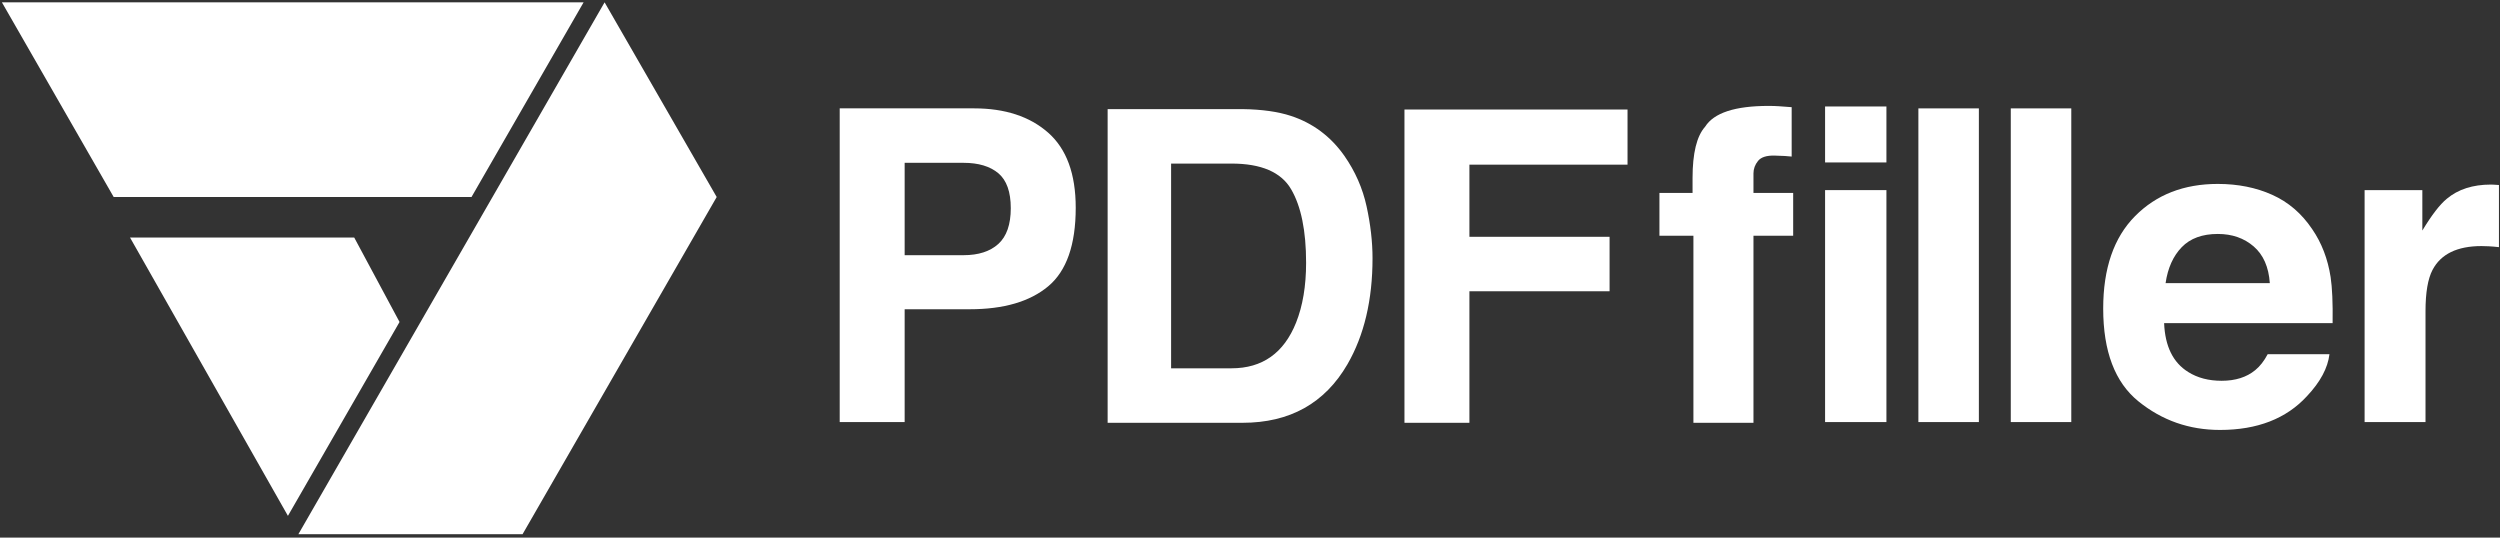 <?xml version="1.0" encoding="UTF-8" standalone="no"?>
<svg width="93px" height="20px" viewBox="0 0 93 20" version="1.1" xmlns="http://www.w3.org/2000/svg" xmlns:xlink="http://www.w3.org/1999/xlink">
    <rect x="0" y="0" width="93" height="20" fill="#333333" stroke="none"/>
    <!-- Generator: Sketch 3.8.3 (29802) - http://www.bohemiancoding.com/sketch -->
    <title>Logo-origin</title>
    <desc>Created with Sketch.</desc>
    <defs></defs>
    <g id="Page-1" stroke="none" stroke-width="1" fill="none" fill-rule="evenodd">
        <g id="L2F_Install_Tablet" transform="translate(-30, -30)">
            <g id="Logo-origin" transform="translate(30, 30)">
                <path id="Fill-1" fill="#58595B"></path>
                <path d="M38.995,10.649 C38.313,11.219 37.341,11.504 36.076,11.504 L33.653,11.504 L33.653,15.7 L31.237,15.7 L31.237,4.031 L36.234,4.031 C37.386,4.031 38.304,4.331 38.989,4.933 C39.674,5.535 40.017,6.466 40.017,7.728 C40.017,9.105 39.676,10.079 38.995,10.649 L38.995,10.649 Z M37.139,6.445 C36.831,6.187 36.399,6.057 35.844,6.057 L33.653,6.057 L33.653,9.493 L35.844,9.493 C36.399,9.493 36.831,9.353 37.139,9.074 C37.446,8.794 37.601,8.351 37.601,7.744 C37.601,7.137 37.446,6.704 37.139,6.445 L37.139,6.445 Z" id="Fill-2" fill="#FFFFFF"></path>
                <path d="M48.024,4.312 C48.84,4.581 49.501,5.075 50.007,5.792 C50.413,6.373 50.689,7.001 50.837,7.677 C50.984,8.352 51.058,8.996 51.058,9.608 C51.058,11.16 50.747,12.474 50.125,13.551 C49.283,15.002 47.982,15.728 46.222,15.728 L41.204,15.728 L41.204,4.059 L46.222,4.059 C46.944,4.069 47.544,4.154 48.024,4.312 L48.024,4.312 Z M43.565,6.085 L43.565,13.701 L45.811,13.701 C46.96,13.701 47.762,13.134 48.215,11.999 C48.463,11.376 48.587,10.635 48.587,9.775 C48.587,8.587 48.401,7.675 48.029,7.039 C47.657,6.403 46.918,6.085 45.811,6.085 L43.565,6.085 L43.565,6.085 Z" id="Fill-3" fill="#FFFFFF"></path>
                <polyline id="Fill-4" fill="#FFFFFF" points="52.246 4.074 60.544 4.074 60.544 6.125 54.662 6.125 54.662 8.809 59.876 8.809 59.876 10.835 54.662 10.835 54.662 15.728 52.246 15.728 52.246 4.074"></polyline>
                <path d="M66.177,3.952 C66.292,3.96 66.45,3.971 66.65,3.987 L66.65,5.824 C66.524,5.808 66.312,5.796 66.015,5.788 C65.717,5.781 65.512,5.846 65.399,5.986 C65.286,6.126 65.229,6.281 65.229,6.449 L65.229,7.178 L66.706,7.178 L66.706,8.769 L65.229,8.769 L65.229,15.728 L62.995,15.728 L62.995,8.769 L61.731,8.769 L61.731,7.178 L62.963,7.178 L62.963,6.624 C62.963,5.7 63.118,5.064 63.429,4.716 C63.755,4.198 64.542,3.94 65.79,3.94 C65.932,3.94 66.061,3.944 66.177,3.952" id="Fill-5" fill="#FFFFFF"></path>
                <path d="M67.893,3.961 L70.175,3.961 L70.175,6.043 L67.893,6.043 L67.893,3.961 Z M67.893,7.072 L70.175,7.072 L70.175,15.701 L67.893,15.701 L67.893,7.072 Z" id="Fill-6" fill="#FFFFFF"></path>
                <polygon id="Fill-7" fill="#FFFFFF" points="71.364 4.032 73.614 4.032 73.614 15.701 71.364 15.701"></polygon>
                <polygon id="Fill-8" fill="#FFFFFF" points="74.801 4.032 77.052 4.032 77.052 15.701 74.801 15.701"></polygon>
                <path d="M84.526,7.247 C85.126,7.516 85.622,7.942 86.013,8.523 C86.366,9.036 86.594,9.631 86.699,10.307 C86.759,10.704 86.784,11.275 86.773,12.02 L80.505,12.02 C80.54,12.886 80.84,13.492 81.405,13.841 C81.749,14.057 82.162,14.165 82.646,14.165 C83.158,14.165 83.575,14.033 83.895,13.769 C84.07,13.627 84.224,13.429 84.358,13.176 L86.656,13.176 C86.595,13.688 86.317,14.208 85.821,14.735 C85.051,15.575 83.971,15.994 82.584,15.994 C81.438,15.994 80.428,15.64 79.552,14.932 C78.677,14.225 78.239,13.073 78.239,11.478 C78.239,9.983 78.634,8.836 79.425,8.039 C80.215,7.241 81.241,6.842 82.502,6.842 C83.251,6.842 83.926,6.977 84.526,7.247 L84.526,7.247 Z M81.16,9.196 C80.842,9.525 80.642,9.97 80.56,10.532 L84.437,10.532 C84.396,9.933 84.196,9.478 83.838,9.168 C83.479,8.858 83.034,8.703 82.503,8.703 C81.925,8.703 81.478,8.867 81.16,9.196 L81.16,9.196 Z" id="Fill-9" fill="#FFFFFF"></path>
                <path d="M92.768,6.87 C92.797,6.873 92.861,6.877 92.961,6.882 L92.961,9.194 C92.819,9.178 92.693,9.167 92.582,9.162 C92.472,9.157 92.382,9.154 92.314,9.154 C91.408,9.154 90.8,9.45 90.49,10.041 C90.316,10.373 90.229,10.885 90.229,11.577 L90.229,15.701 L87.963,15.701 L87.963,7.072 L90.111,7.072 L90.111,8.576 C90.458,8.001 90.761,7.608 91.019,7.396 C91.44,7.043 91.987,6.866 92.661,6.866 C92.703,6.866 92.739,6.867 92.768,6.87" id="Fill-10" fill="#FFFFFF"></path>
                <path id="Fill-11" fill="#58595B"></path>
                <polyline id="Fill-12" fill="#FFFFFF" points="22.491 0.087 11.099 19.873 19.439 19.873 26.661 7.329 22.491 0.087"></polyline>
                <polyline id="Fill-13" fill="#FFFFFF" points="14.863 11.978 13.176 8.835 4.836 8.835 10.711 19.19 14.863 11.978"></polyline>
                <polyline id="Fill-14" fill="#FFFFFF" points="21.71 0.087 0.071 0.087 4.229 7.329 17.54 7.329 21.71 0.087"></polyline>
            </g>
        </g>
    </g>
</svg>